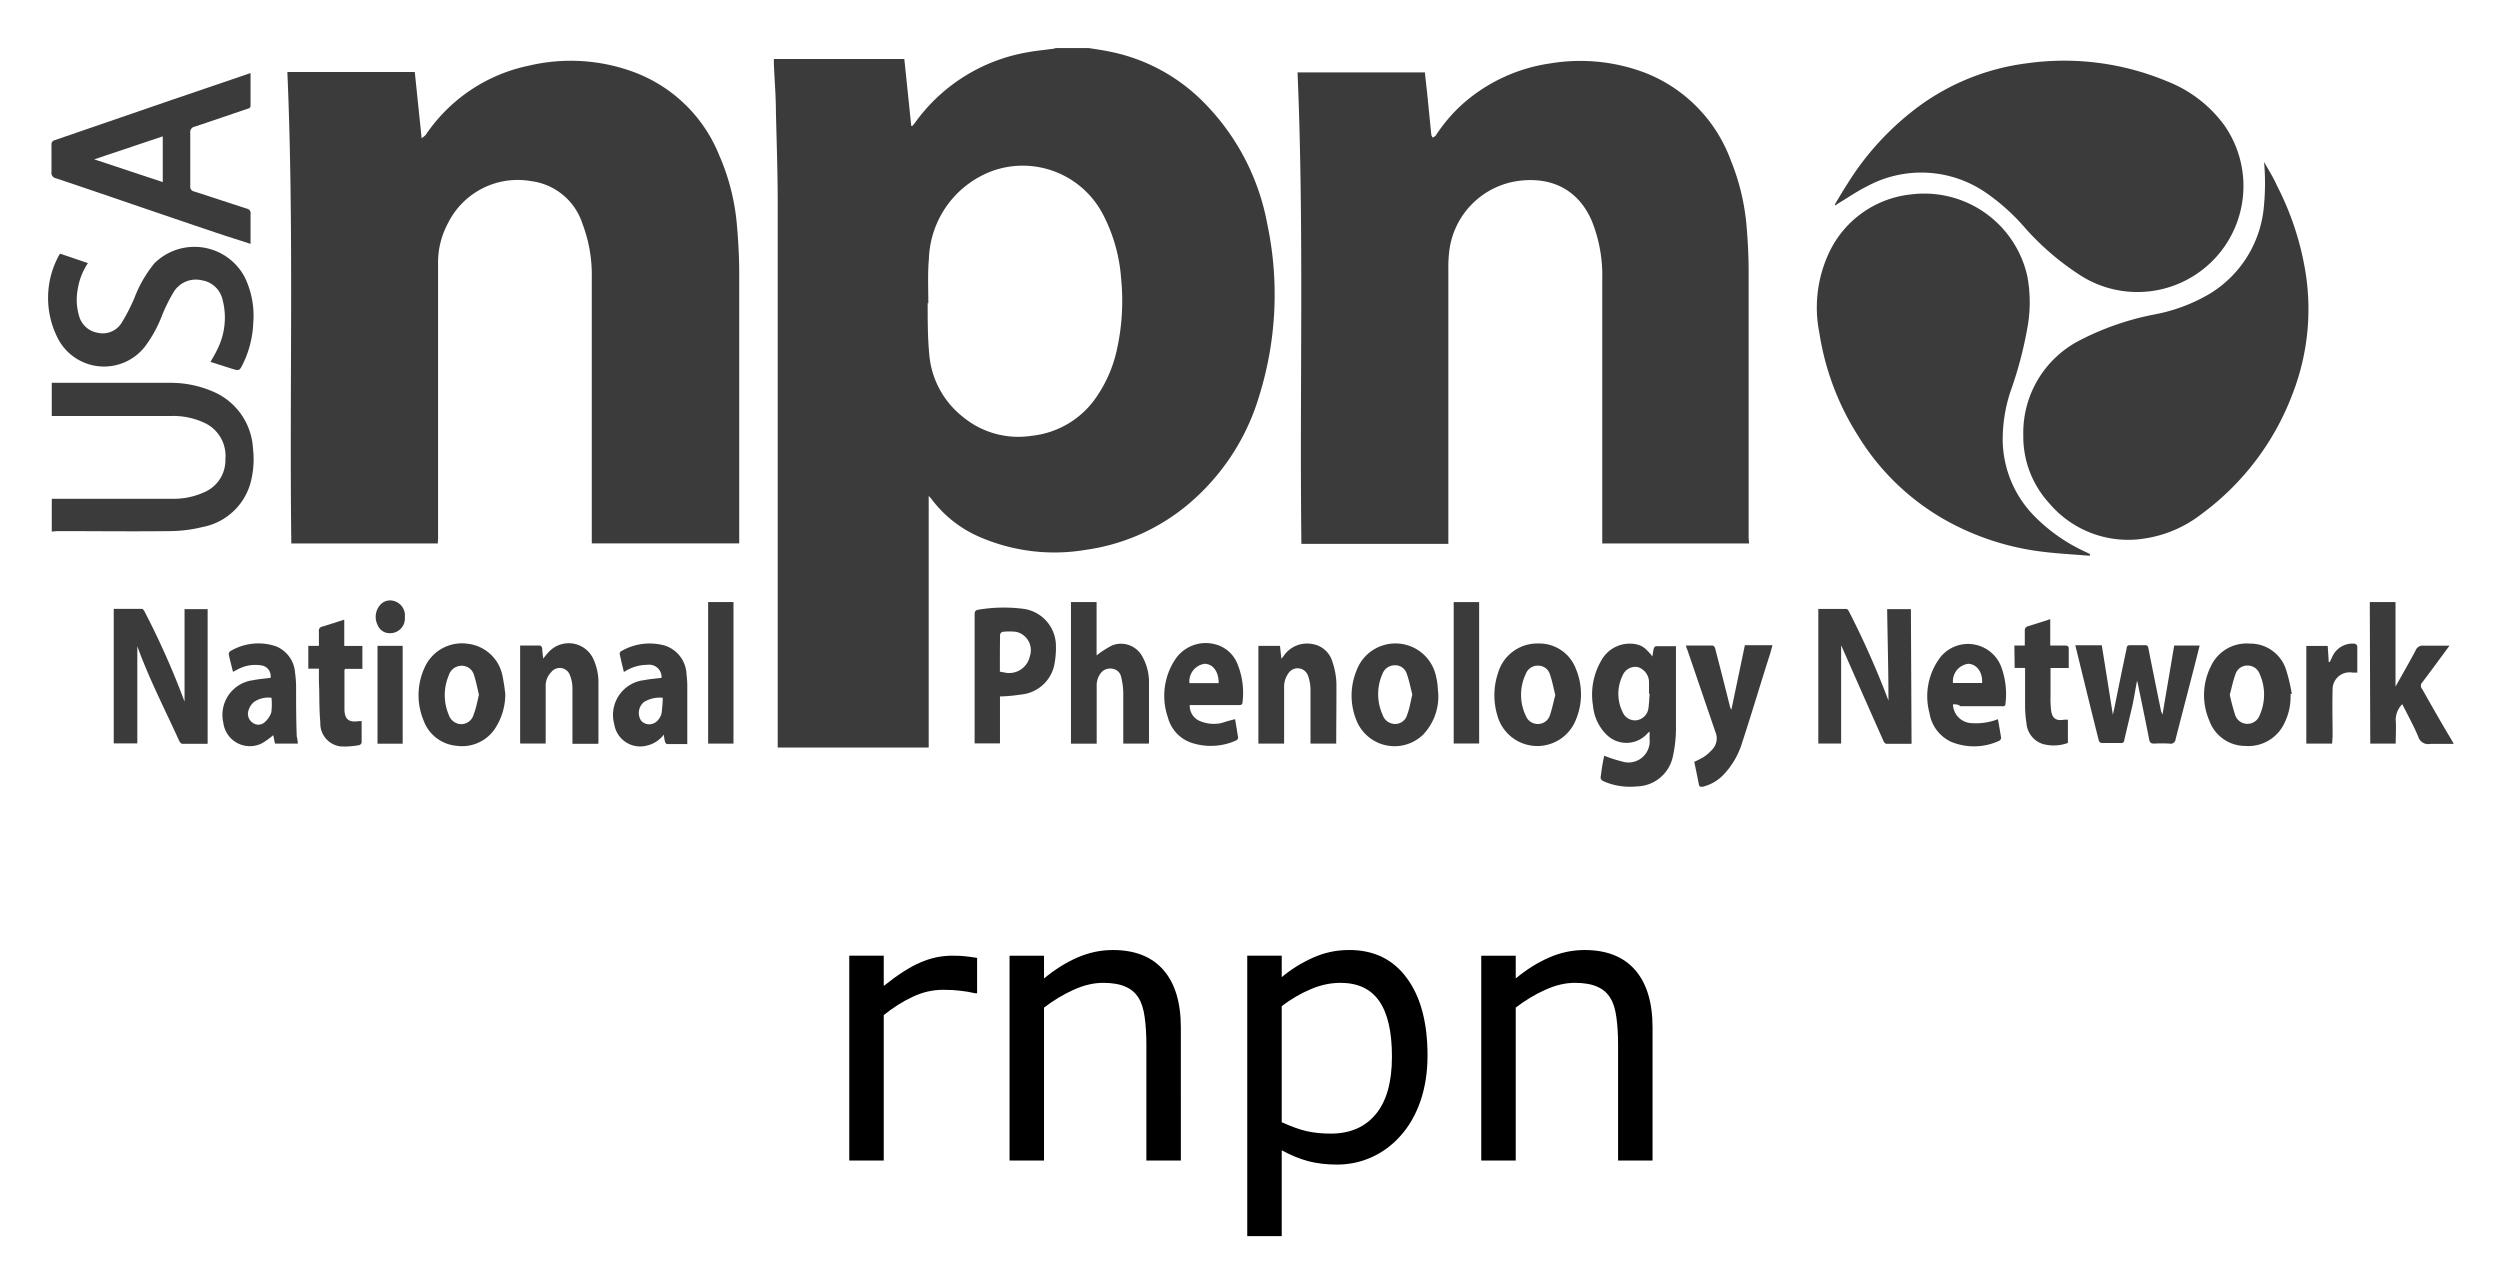 <svg xmlns="http://www.w3.org/2000/svg" role="img" viewBox="-5.12 -5.12 266.24 136.49"><title>rnpn logo</title><defs id="defs1174"><style id="style1172">.cls-1{fill:#3b3b3b}</style></defs><g id="Layer_2" data-name="Layer 2" transform="translate(-.007)"><g id="Left_menu" data-name="Left menu"><path id="path1178" d="M110.84 0c.7.11 1.4.21 2.1.35a19.38 19.38 0 0 1 9.91 5.2 24.76 24.76 0 0 1 7 13.2A36.25 36.25 0 0 1 129 37a23.94 23.94 0 0 1-6.72 10.83 21.59 21.59 0 0 1-11.73 5.6A20 20 0 0 1 99.07 52a12.62 12.62 0 0 1-5-4 2.87 2.87 0 0 0-.28-.3v26.79H77.71v-.56V16.6c0-3.24-.11-6.48-.19-9.73 0-1.74-.15-3.48-.22-5.22v-.49h13.89q.38 3.57.74 7.13h.12c.09-.11.18-.2.26-.31A18.64 18.64 0 0 1 104.42.43c.85-.16 1.72-.23 2.58-.35a1.67 1.67 0 0 0 .32-.08zM93.75 27.17h-.07c0 1.81 0 3.63.17 5.44a9.45 9.45 0 0 0 3.6 6.68 9.25 9.25 0 0 0 7.3 2 9.53 9.53 0 0 0 6.93-4.17 14.19 14.19 0 0 0 2.17-5.09 23.93 23.93 0 0 0 .43-7.5 17.42 17.42 0 0 0-1.9-6.76A9.64 9.64 0 0 0 100.81 13a10.35 10.35 0 0 0-7 9.48c-.14 1.52-.06 3.11-.06 4.69z" class="cls-1"/><path id="path1180" d="M181.16 52.76h-15.64v-.56-27.55a15.56 15.56 0 0 0-1.11-6.24c-1.49-3.46-4.43-4.7-7.78-4.27a8.59 8.59 0 0 0-7.39 7.38 14.22 14.22 0 0 0-.11 2V52.8h-15.65c-.2-16.73.3-33.45-.41-50.21h13.56c.08.76.17 1.52.25 2.28.15 1.46.29 2.93.44 4.39a1.08 1.08 0 0 0 .15.28c.11-.08.25-.13.32-.23A17 17 0 0 1 150.6 6a17.9 17.9 0 0 1 9.4-4.37 19.45 19.45 0 0 1 10.08 1 15.88 15.88 0 0 1 9.12 9.3 23.91 23.91 0 0 1 1.71 7.3c.13 1.54.2 3.09.2 4.63v28.32z" class="cls-1"/><path id="path1182" d="M41.51 52.76h-15.6c-.21-16.74.3-33.46-.42-50.21h13.57l.73 7.05a3.14 3.14 0 0 0 .43-.35 17.53 17.53 0 0 1 11-7.38 19.35 19.35 0 0 1 11.34.75 15.69 15.69 0 0 1 8.91 8.77 23.46 23.46 0 0 1 1.89 7.4c.15 1.66.24 3.33.25 5v28.96h-15.7v-.58V24.4a15.3 15.3 0 0 0-1-5.71 6.62 6.62 0 0 0-5.45-4.52 8.29 8.29 0 0 0-8.92 4.59 8.76 8.76 0 0 0-1 4.25v29.17z" class="cls-1"/><path id="path1184" d="M190.29 16.65c.45-.74.88-1.49 1.35-2.21a29.82 29.82 0 0 1 8-8.53 24.73 24.73 0 0 1 11.11-4.29 28.44 28.44 0 0 1 14.9 1.91 13.75 13.75 0 0 1 6.09 4.65 11.29 11.29 0 0 1-15.34 16 28.55 28.55 0 0 1-5.83-5 21.88 21.88 0 0 0-4.4-3.92 12.13 12.13 0 0 0-12.41-.56c-1.08.53-2.08 1.23-3.12 1.85l-.3.21z" class="cls-1"/><path id="path1186" d="M236 12.11c.46.85 1 1.68 1.38 2.55a30.88 30.88 0 0 1 3 9 24.89 24.89 0 0 1-1.32 13.1 28.21 28.21 0 0 1-9.77 12.9 13 13 0 0 1-6.09 2.58 11 11 0 0 1-10.08-3.77 10.51 10.51 0 0 1-2.76-7.24 11.06 11.06 0 0 1 6-10.1 29.4 29.4 0 0 1 8.06-2.78 18.15 18.15 0 0 0 5.85-2.22 12.1 12.1 0 0 0 5.68-8.94 25.77 25.77 0 0 0 .05-5.08z" class="cls-1"/><path id="path1188" d="M217.43 54.07c-1.72-.15-3.45-.23-5.16-.45a28 28 0 0 1-8.66-2.55 25.71 25.71 0 0 1-10.79-9.69 28.49 28.49 0 0 1-4.17-11 13.74 13.74 0 0 1 1.15-8.85 10.9 10.9 0 0 1 8.55-5.94 11.25 11.25 0 0 1 12.44 8.71 15.2 15.2 0 0 1 .09 5 42.12 42.12 0 0 1-1.9 7.32 16.2 16.2 0 0 0-.81 5.35 11.73 11.73 0 0 0 3.2 7.7 18.27 18.27 0 0 0 5.44 3.9l.65.31z" class="cls-1"/><path id="path1190" d="M.4 51.49V48h12.94a7.77 7.77 0 0 0 3.25-.68 3.7 3.7 0 0 0 2.3-3.55 3.87 3.87 0 0 0-2.21-3.85 7.84 7.84 0 0 0-3.53-.74H.4v-3.53H12.94a11.31 11.31 0 0 1 4.79 1 7 7 0 0 1 4.1 6 9.77 9.77 0 0 1-.22 3.49A6.56 6.56 0 0 1 16.48 51a14.85 14.85 0 0 1-3.38.44c-4 .05-8.1 0-12.15 0z" class="cls-1"/><path id="path1192" d="M21.57 2.66v3.45c0 .29-.18.31-.37.37-1.85.63-3.69 1.26-5.55 1.88a.59.59 0 0 0-.5.67v5.67a.5.5 0 0 0 .41.57c1.88.6 3.74 1.23 5.62 1.83a.49.49 0 0 1 .39.58v3.17L18.92 20c-6-2-12-4.1-18.06-6.13a.59.59 0 0 1-.49-.69v-2.87a.45.45 0 0 1 .37-.51l12.47-4.29 7.89-2.69zM4.92 11.85l7.3 2.42V9.4z" class="cls-1"/><path id="path1194" d="M1.31 21.9l2.94 1a6.93 6.93 0 0 0-1.1 2.88 6 6 0 0 0 .15 2.72 2.47 2.47 0 0 0 2 1.82 2.35 2.35 0 0 0 2.53-1.05 19 19 0 0 0 1.37-2.66 13.45 13.45 0 0 1 2.13-3.69 6.06 6.06 0 0 1 9.61 1.46 9.37 9.37 0 0 1 .92 4.86 10.92 10.92 0 0 1-1.09 4.37c-.39.79-.4.78-1.24.52l-2.22-.71c.24-.45.5-.85.7-1.29a7.52 7.52 0 0 0 .58-5.33 2.69 2.69 0 0 0-2.21-2.07 2.77 2.77 0 0 0-3 1.25 17.91 17.91 0 0 0-1.2 2.4 13.91 13.91 0 0 1-1.78 3.31 5.53 5.53 0 0 1-9.4-.87 9.43 9.43 0 0 1 .1-8.62 1.74 1.74 0 0 1 .11-.2z" class="cls-1"/><path id="path1196" d="M14.54 69.6v-9.85H17v14.34h-2.71c-.11 0-.25-.17-.31-.29-1.52-3.35-3.22-6.63-4.47-10.1v-.06 10.41H7V59.72h3c.12 0 .28.25.35.42a84.41 84.41 0 0 1 4.19 9.46z" class="cls-1"/><path id="path1198" d="M198.46 74.09h-2.68c-.1 0-.24-.14-.29-.25q-2.22-5-4.42-10l-.11-.23v10.45h-2.43V59.73h3c.1 0 .23.19.29.32a92.24 92.24 0 0 1 4.18 9.44.23.23 0 0 0 0 .07c0-3.22-.09-6.5-.14-9.81h2.53z" class="cls-1"/><path id="path1200" d="M165.73 75.36a14.65 14.65 0 0 0 1.88.61 2.26 2.26 0 0 0 2.95-2.39v-.78a.92.92 0 0 0-.2.16 3 3 0 0 1-4.24.29 4.89 4.89 0 0 1-1.58-3.19 7.19 7.19 0 0 1 .88-4.84 3.45 3.45 0 0 1 3.83-1.7c.59.16.91.41 1.62 1.27A5 5 0 0 1 171 64c0-.12.15-.3.23-.3h2.14v8.76a13.7 13.7 0 0 1-.32 2.93 4 4 0 0 1-3.87 3.24 7 7 0 0 1-3.48-.53c-.3-.14-.42-.3-.32-.65.09-.78.21-1.45.35-2.09zm4.84-6.6h-.07v-1.29a1.7 1.7 0 0 0-1.2-1.55 1.47 1.47 0 0 0-1.62.92 4.38 4.38 0 0 0 0 3.85 1.43 1.43 0 0 0 1.47.9 1.5 1.5 0 0 0 1.28-1.22c.08-.52.09-1.07.14-1.61z" class="cls-1"/><path id="path1202" d="M225.18 71c.42-2.48.84-4.93 1.25-7.37h2.71c-.19.76-.37 1.49-.56 2.22-.66 2.58-1.34 5.16-2 7.75a.52.52 0 0 1-.64.47 14.77 14.77 0 0 0-1.63 0c-.33 0-.47-.08-.54-.42-.39-2-.81-4-1.22-6a2.19 2.19 0 0 0-.08-.27c-.17.92-.31 1.78-.49 2.63-.28 1.24-.59 2.47-.87 3.71a.31.31 0 0 1-.38.29h-2a.4.4 0 0 1-.32-.23c-.85-3.37-1.67-6.75-2.51-10.18h2.82l1.18 7.4c.05-.24.11-.49.16-.73q.64-3.18 1.31-6.37c0-.2.12-.32.37-.31h1.58c.24 0 .31.09.36.31.44 2.25.9 4.5 1.36 6.75.07.15.11.26.14.35z" class="cls-1"/><path id="path1204" d="M117.23 74.07h-2.72v-.47-5a7.72 7.72 0 0 0-.23-1.65 1.09 1.09 0 0 0-.92-.85 1.26 1.26 0 0 0-1.28.51 2.16 2.16 0 0 0-.4 1.37v6.1h-2.74V59h2.73v5.68a10.38 10.38 0 0 1 1.66-1.07 2.58 2.58 0 0 1 3.19 1.15 5.58 5.58 0 0 1 .73 2.87v6.22c0 .04-.01.15-.02.22z" class="cls-1"/><path id="path1206" d="M101.38 69.05v5h-2.7v-.42-13.31c0-.36.1-.47.46-.52a16.3 16.3 0 0 1 4.83-.07 4 4 0 0 1 3.37 3.95 9.29 9.29 0 0 1-.21 2.17 4 4 0 0 1-3.55 3 16.68 16.68 0 0 1-2.2.2zm0-2.64l.44.08a2.25 2.25 0 0 0 2.74-1.72 2 2 0 0 0-1.45-2.6 5.86 5.86 0 0 0-1.45 0c-.1 0-.26.18-.27.28-.02 1.31-.02 2.62-.02 3.96z" class="cls-1"/><path id="path1208" d="M247.26 59H250v9c.75-1.34 1.47-2.59 2.14-3.85a.8.8 0 0 1 .86-.51h2.75l-.92 1.25c-.66.89-1.32 1.8-2 2.68a.51.51 0 0 0 0 .68c1 1.76 2 3.53 3.06 5.3.1.16.18.32.31.55h-2.49a1.1 1.1 0 0 1-1.29-.77c-.49-1.17-1.11-2.28-1.7-3.46a2.38 2.38 0 0 0-.7 1.66c.06.83 0 1.68 0 2.54h-2.71z" class="cls-1"/><path id="path1210" d="M174.43 63.63h2.84c.1 0 .24.17.27.29q.78 3 1.53 6a1.84 1.84 0 0 0 .2.55l1.44-6.88h2.94c-.1.35-.18.68-.28 1-1 3.11-1.92 6.24-2.94 9.34a8.5 8.5 0 0 1-2.06 3.52 4.51 4.51 0 0 1-2.18 1.22c-.2 0-.32 0-.37-.2-.16-.82-.33-1.64-.5-2.46a10.36 10.36 0 0 0 1-.51 4.79 4.79 0 0 0 .87-.75 1.73 1.73 0 0 0 .38-1.92c-1-2.92-2-5.86-3-8.79-.04-.04-.08-.2-.14-.41z" class="cls-1"/><path id="path1212" d="M58.6 74.09h-2.75v-.49-5.41a3.8 3.8 0 0 0-.27-1.41 1.15 1.15 0 0 0-2-.31A2.08 2.08 0 0 0 53 68V74.06h-2.72V63.63h2.13c.08 0 .2.18.22.28 0 .35.07.7.1 1.11.24-.28.41-.52.62-.73a2.89 2.89 0 0 1 4.75.82 6 6 0 0 1 .52 2.5v6.22c0 .08-.01.17-.02.26z" class="cls-1"/><path id="path1214" d="M158.72 63.41a4.16 4.16 0 0 1 4 2.72 7 7 0 0 1 0 5.38 4.41 4.41 0 0 1-8.37-.44 7.39 7.39 0 0 1 .07-4.51 4.35 4.35 0 0 1 4.3-3.15zm1.8 5.49c-.19-.76-.33-1.51-.58-2.23a1.3 1.3 0 0 0-1.24-.9 1.35 1.35 0 0 0-1.32.87 5.19 5.19 0 0 0 0 4.47 1.36 1.36 0 0 0 1.32.87 1.33 1.33 0 0 0 1.24-.91c.24-.69.38-1.42.58-2.17z" class="cls-1"/><path id="path1216" d="M238.82 68.8a6.3 6.3 0 0 1-.61 3 4.24 4.24 0 0 1-4.21 2.52 4.07 4.07 0 0 1-3.83-2.7 6.83 6.83 0 0 1 .14-5.73 4.19 4.19 0 0 1 4.16-2.47 4 4 0 0 1 3.89 2.83 17.75 17.75 0 0 1 .59 2.52zm-6.47.07a22.33 22.33 0 0 0 .58 2.18 1.38 1.38 0 0 0 2.6 0 5.36 5.36 0 0 0 0-4.4 1.35 1.35 0 0 0-1.26-.89 1.31 1.31 0 0 0-1.3.88c-.27.73-.42 1.48-.62 2.23z" class="cls-1"/><path id="path1218" d="M48.7 68.81a6.72 6.72 0 0 1-1.14 3.73 4.22 4.22 0 0 1-4.08 1.76A4.1 4.1 0 0 1 40 71.61a7 7 0 0 1 .1-5.62 4.34 4.34 0 0 1 4.61-2.55 4.26 4.26 0 0 1 3.66 3.27 20.45 20.45 0 0 1 .33 2.1zm-2.81.06c-.17-.72-.3-1.42-.52-2.09a1.35 1.35 0 0 0-1.31-1 1.42 1.42 0 0 0-1.37 1 5.37 5.37 0 0 0 0 4.25A1.42 1.42 0 0 0 44 72a1.37 1.37 0 0 0 1.32-1c.27-.69.4-1.41.57-2.13z" class="cls-1"/><path id="path1220" d="M148.06 68.83a5.91 5.91 0 0 1-1.6 4.27 4.37 4.37 0 0 1-7.12-1.51 7 7 0 0 1 0-5.27 4.42 4.42 0 0 1 8.51.74c.15.58.15 1.18.21 1.77zm-2.77 0c-.19-.73-.33-1.49-.59-2.2a1.28 1.28 0 0 0-1.28-.9 1.39 1.39 0 0 0-1.3.9 5.32 5.32 0 0 0 0 4.35 1.41 1.41 0 0 0 1.34 1 1.33 1.33 0 0 0 1.29-1c.25-.64.35-1.36.54-2.11z" class="cls-1"/><path id="path1222" d="M137.19 74.07h-2.74v-.48-5.24a4.51 4.51 0 0 0-.26-1.5 1.17 1.17 0 0 0-2.09-.27 2.5 2.5 0 0 0-.46 1.3v6.19h-2.74V63.66h2.3l.15 1.38c.11-.14.18-.22.25-.32a3 3 0 0 1 2.94-1.27 2.66 2.66 0 0 1 2.25 1.93 7.92 7.92 0 0 1 .42 2.26c.01 2.12-.02 4.25-.02 6.43z" class="cls-1"/><path id="path1224" d="M65.34 67.07a1.32 1.32 0 0 0-1.5-1.39 4.54 4.54 0 0 0-2.51.77c-.16-.67-.32-1.3-.45-1.94a.33.33 0 0 1 .16-.28 6 6 0 0 1 4.71-.58A3.35 3.35 0 0 1 68 66.71a9.53 9.53 0 0 1 .08 1.41v6h-2.15c-.08 0-.2-.15-.22-.24a4.92 4.92 0 0 1-.13-.77 3.13 3.13 0 0 1-1.79 1.17A2.8 2.8 0 0 1 60.3 72a3.73 3.73 0 0 1 3.2-4.69c.6-.12 1.21-.16 1.84-.24zm.13 2.12a3.25 3.25 0 0 0-2 .45 1.51 1.51 0 0 0-.3 2 1.17 1.17 0 0 0 1.72 0 1.65 1.65 0 0 0 .45-.8 14.19 14.19 0 0 0 .13-1.65z" class="cls-1"/><path id="path1226" d="M26.61 74.07h-2.44l-.18-.9a8.48 8.48 0 0 1-1.17.85 2.85 2.85 0 0 1-4.15-2.17 3.72 3.72 0 0 1 3.17-4.53c.61-.13 1.24-.17 1.86-.25a1.15 1.15 0 0 0-1-1.33 3.93 3.93 0 0 0-2.45.4l-.55.29c-.16-.64-.32-1.24-.45-1.85a.42.42 0 0 1 .14-.34 5.84 5.84 0 0 1 4.92-.52 3.28 3.28 0 0 1 2 2.81 11.13 11.13 0 0 1 .11 1.53c0 1.75 0 3.49.07 5.24.06.24.1.48.12.77zm-2.81-4.88a2.71 2.71 0 0 0-1.84.43 1.81 1.81 0 0 0-.61.92 1.14 1.14 0 0 0 .46 1.32 1 1 0 0 0 1.31-.11 2.35 2.35 0 0 0 .66-1 6.89 6.89 0 0 0 .02-1.56z" class="cls-1"/><path id="path1228" d="M202.87 69.89a2.06 2.06 0 0 0 2 2 6.4 6.4 0 0 0 2.79-.42c.12.69.24 1.35.34 2a.41.41 0 0 1-.2.3 6.41 6.41 0 0 1-5.08.13 4.06 4.06 0 0 1-2.35-3.08 6.86 6.86 0 0 1 1.2-6 3.78 3.78 0 0 1 6.41 1 8.32 8.32 0 0 1 .48 4c0 .28-.19.28-.38.27h-4.42c-.22-.21-.49-.2-.79-.2zm3.1-2.27c.07-1.17-.56-2-1.46-2.05a1.88 1.88 0 0 0-1.64 2.05z" class="cls-1"/><path id="path1230" d="M126.42 71.47c.11.67.23 1.34.32 2a.35.35 0 0 1-.2.26 6.55 6.55 0 0 1-4.92.2 3.89 3.89 0 0 1-2.36-2.66 7 7 0 0 1 .8-6.19 3.9 3.9 0 0 1 4.26-1.58 3.48 3.48 0 0 1 2.38 2.16 8.08 8.08 0 0 1 .51 4c0 .28-.18.31-.4.31h-5.22a1.76 1.76 0 0 0 1.11 1.71 3.84 3.84 0 0 0 2.27.2c.47-.15.93-.29 1.45-.41zm-1.75-3.84c0-1.22-.57-2-1.46-2.06a1.88 1.88 0 0 0-1.65 2.06z" class="cls-1"/><path id="path1232" d="M209.41 63.63h1.11v-1.55a.46.46 0 0 1 .38-.52c.76-.23 1.52-.48 2.33-.74v2.81h1.58c.3 0 .4.08.39.39v2h-1.94v3a10.69 10.69 0 0 0 .06 1.5c.12.89.54 1.16 1.43 1h.36V74a4.38 4.38 0 0 1-2.68.11 2.52 2.52 0 0 1-1.73-2.2 12.65 12.65 0 0 1-.15-1.75v-4.15h-1.11z" class="cls-1"/><path id="path1234" d="M28.85 66.09h-1.13v-2.43h1.13v-1.54a.43.43 0 0 1 .37-.51c.76-.23 1.52-.48 2.33-.74v2.8h1.93v2.44h-1.82c-.06.07-.09.09-.09.12v4.28c.05 1 .49 1.32 1.5 1.17h.33v2.28a.38.38 0 0 1-.25.27 8.38 8.38 0 0 1-2 .14A2.46 2.46 0 0 1 29 71.81c-.11-1.19-.1-2.39-.12-3.59-.04-.7-.03-1.4-.03-2.13z" class="cls-1"/><path id="path1236" d="M149.7 59h2.71v15.06h-2.71z" class="cls-1"/><path id="path1238" d="M73 74.07h-2.7V59H73z" class="cls-1"/><path id="path1240" d="M243.25 74.07h-2.75v-10.4h2.28l.11 1.71h.11l.24-.5a2.36 2.36 0 0 1 2.4-1.45c.11 0 .29.17.29.26v2.82h-.5a1.81 1.81 0 0 0-2.13 1.88c-.05 1.63 0 3.26 0 4.89z" class="cls-1"/><path id="path1242" d="M37.77 74.08h-2.68V63.66h2.68z" class="cls-1"/><path id="path1244" d="M38 60.6a1.56 1.56 0 0 1-1.57 1.71 1.36 1.36 0 0 1-1.32-.85 1.94 1.94 0 0 1 .19-2.07 1.41 1.41 0 0 1 1.53-.51A1.59 1.59 0 0 1 38 60.6z" class="cls-1"/></g></g><g id="text1371" transform="translate(-2.723)"><path id="path1373" d="M101.66 100.661h-.195q-.82-.195-1.602-.273-.762-.098-1.816-.098-1.699 0-3.281.762-1.582.742-3.047 1.934v15.488h-3.672V96.657h3.672v3.223q2.188-1.758 3.848-2.48 1.68-.742 3.418-.742.957 0 1.387.059.43.039 1.289.176z"/><path id="path1375" d="M123.359 118.474h-3.672v-12.422q0-1.504-.176-2.812-.176-1.328-.645-2.07-.488-.82-1.406-1.211-.918-.41-2.383-.41-1.504 0-3.145.742-1.641.742-3.145 1.895v16.289h-3.672v-21.816h3.672v2.422q1.719-1.426 3.555-2.227 1.836-.801 3.77-.801 3.535 0 5.391 2.129 1.855 2.129 1.855 6.133z"/><path id="path1377" d="M149.629 107.302q0 2.656-.762 4.863-.762 2.188-2.148 3.711-1.289 1.445-3.047 2.246-1.738.781-3.691.781-1.699 0-3.086-.371-1.367-.371-2.793-1.152v9.141h-3.672V96.657h3.672v2.285q1.465-1.23 3.281-2.051 1.836-.84 3.906-.84 3.945 0 6.133 2.988 2.207 2.969 2.207 8.262zm-3.789.098q0-3.945-1.348-5.898-1.348-1.953-4.141-1.953-1.582 0-3.184.684-1.602.684-3.066 1.797v12.363q1.562.703 2.676.957 1.133.254 2.559.254 3.066 0 4.785-2.07 1.719-2.07 1.719-6.133z"/><path id="path1379" d="M173.594 118.474h-3.672v-12.422q0-1.504-.176-2.812-.176-1.328-.645-2.07-.488-.82-1.406-1.211-.918-.41-2.383-.41-1.504 0-3.145.742-1.641.742-3.145 1.895v16.289h-3.672v-21.816h3.672v2.422q1.719-1.426 3.555-2.227t3.77-.801q3.535 0 5.391 2.129 1.855 2.129 1.855 6.133z"/></g></svg>